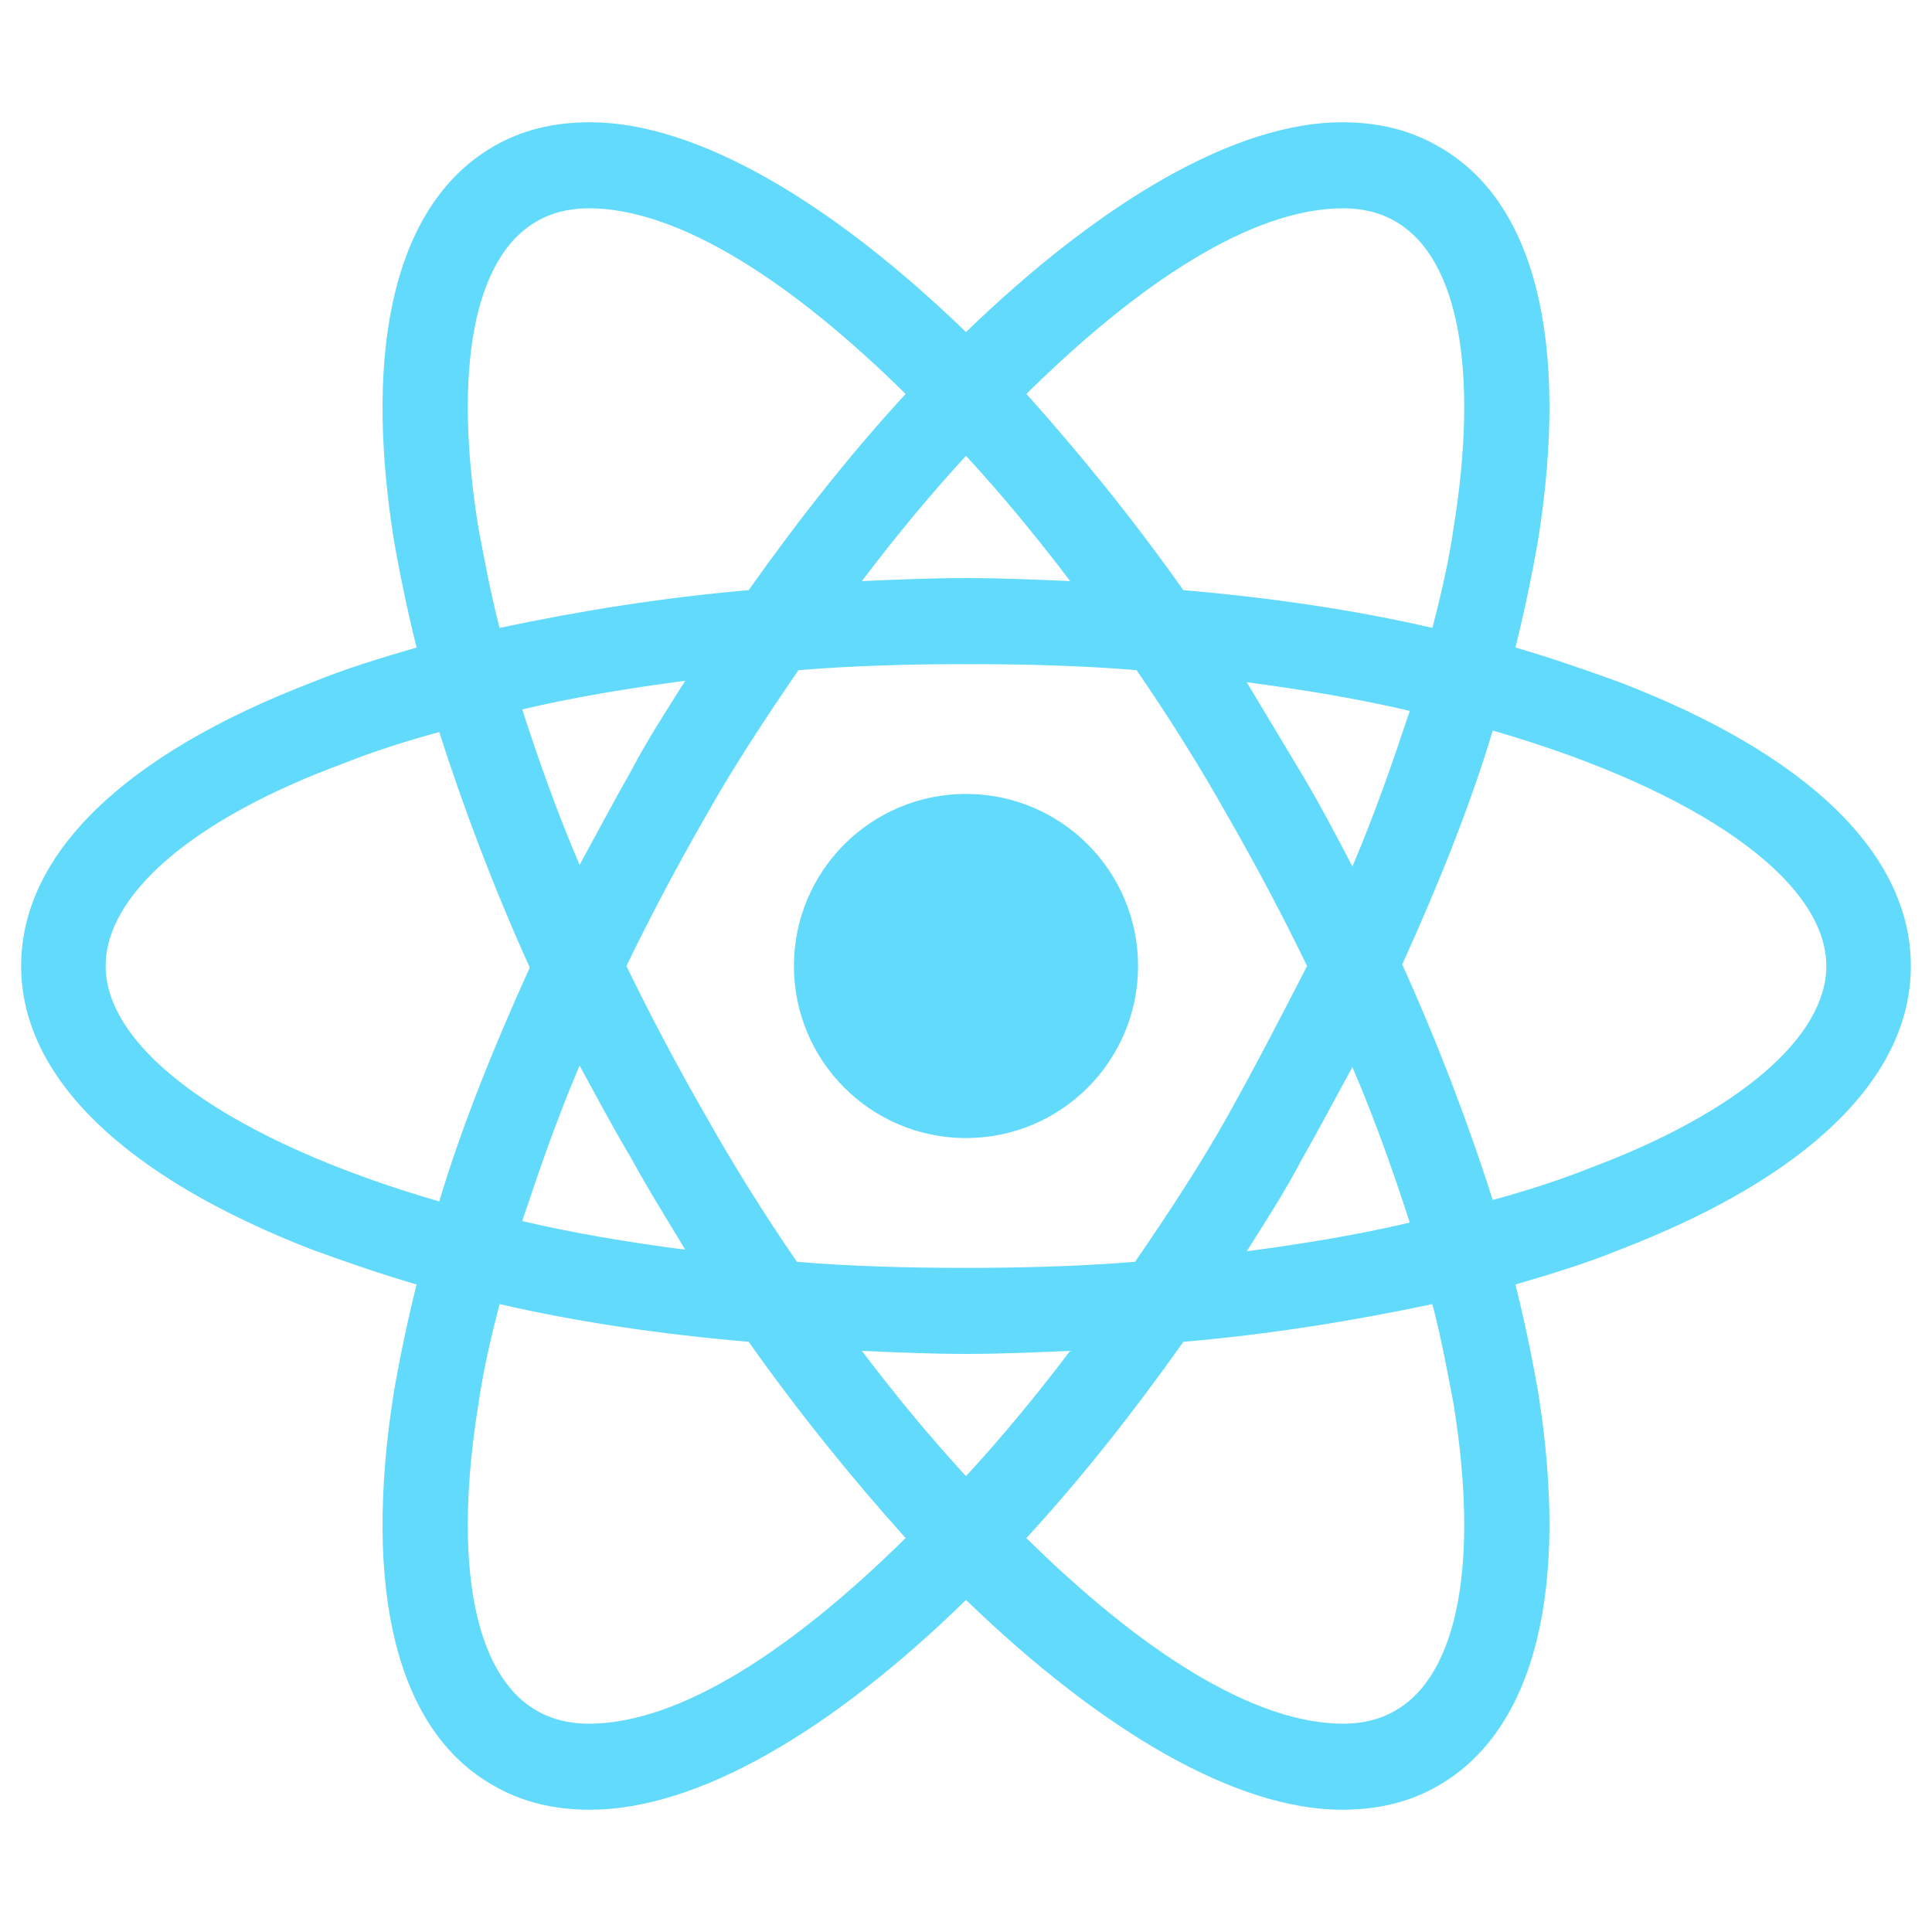 <svg width="52" height="52" viewBox="0 0 52 52" fill="none" xmlns="http://www.w3.org/2000/svg">
<path d="M26 30.631C28.558 30.631 30.631 28.558 30.631 26C30.631 23.442 28.558 21.369 26 21.369C23.442 21.369 21.369 23.442 21.369 26C21.369 28.558 23.442 30.631 26 30.631Z" fill="#61DAFB"/>
<path d="M43.591 18.362C42.697 18.037 41.763 17.712 40.788 17.428C41.031 16.453 41.234 15.478 41.397 14.544C42.25 9.181 41.316 5.403 38.716 3.941C37.944 3.494 37.091 3.291 36.116 3.291C33.272 3.291 29.656 5.403 26 8.937C22.344 5.403 18.728 3.291 15.884 3.291C14.909 3.291 14.056 3.494 13.284 3.941C10.684 5.444 9.75 9.222 10.603 14.544C10.766 15.478 10.969 16.453 11.213 17.428C10.238 17.712 9.303 17.997 8.409 18.362C3.331 20.312 0.569 22.994 0.569 26C0.569 29.006 3.372 31.687 8.409 33.637C9.303 33.962 10.238 34.287 11.213 34.572C10.969 35.547 10.766 36.522 10.603 37.456C9.75 42.819 10.684 46.597 13.284 48.059C14.056 48.506 14.909 48.709 15.884 48.709C18.769 48.709 22.384 46.597 26 43.062C29.656 46.597 33.272 48.709 36.116 48.709C37.091 48.709 37.944 48.506 38.716 48.059C41.316 46.556 42.25 42.778 41.397 37.456C41.234 36.522 41.031 35.547 40.788 34.572C41.763 34.287 42.697 34.003 43.591 33.637C48.669 31.687 51.431 29.006 51.431 26C51.431 22.994 48.669 20.312 43.591 18.362ZM37.578 5.972C39.244 6.947 39.813 9.953 39.122 14.219C39 15.072 38.797 15.966 38.553 16.9C36.441 16.412 34.206 16.087 31.85 15.884C30.469 13.934 29.047 12.187 27.625 10.603C30.631 7.637 33.678 5.606 36.156 5.606C36.684 5.606 37.172 5.728 37.578 5.972ZM33.028 30.062C32.297 31.362 31.444 32.662 30.55 33.962C29.047 34.084 27.544 34.125 26 34.125C24.416 34.125 22.913 34.084 21.45 33.962C20.556 32.662 19.744 31.362 19.013 30.062C18.241 28.722 17.509 27.34 16.86 26C17.509 24.659 18.241 23.278 19.013 21.937C19.744 20.637 20.597 19.337 21.491 18.037C22.994 17.916 24.497 17.875 26.041 17.875C27.625 17.875 29.128 17.916 30.591 18.037C31.485 19.337 32.297 20.637 33.028 21.937C33.8 23.278 34.531 24.659 35.181 26C34.491 27.34 33.8 28.681 33.028 30.062ZM36.4 28.722C37.01 30.144 37.497 31.525 37.944 32.906C36.563 33.231 35.1 33.475 33.556 33.678C34.044 32.906 34.572 32.094 35.019 31.241C35.506 30.387 35.953 29.534 36.4 28.722ZM26 39.731C25.025 38.675 24.091 37.537 23.197 36.359C24.131 36.4 25.066 36.441 26 36.441C26.934 36.441 27.869 36.4 28.803 36.359C27.91 37.537 26.975 38.675 26 39.731ZM18.444 33.637C16.9 33.434 15.438 33.191 14.056 32.865C14.503 31.525 14.991 30.103 15.6 28.681C16.047 29.494 16.494 30.347 16.981 31.159C17.469 32.053 17.956 32.825 18.444 33.637ZM15.6 23.278C14.991 21.856 14.503 20.475 14.056 19.094C15.438 18.769 16.9 18.525 18.444 18.322C17.956 19.094 17.428 19.906 16.981 20.759C16.494 21.612 16.047 22.465 15.6 23.278ZM26 12.269C26.975 13.325 27.91 14.462 28.803 15.64C27.869 15.6 26.934 15.559 26 15.559C25.066 15.559 24.131 15.6 23.197 15.64C24.091 14.462 25.025 13.325 26 12.269ZM35.019 20.8L33.556 18.362C35.1 18.566 36.563 18.809 37.944 19.134C37.497 20.475 37.01 21.897 36.4 23.319C35.953 22.465 35.506 21.612 35.019 20.8ZM12.878 14.219C12.188 9.953 12.756 6.947 14.422 5.972C14.828 5.728 15.316 5.606 15.844 5.606C18.281 5.606 21.328 7.597 24.375 10.603C22.953 12.147 21.531 13.934 20.15 15.884C17.794 16.087 15.559 16.453 13.447 16.9C13.203 15.966 13.041 15.072 12.878 14.219ZM2.844 26C2.844 24.09 5.159 22.059 9.222 20.556C10.034 20.231 10.928 19.947 11.822 19.703C12.472 21.734 13.284 23.887 14.259 26.041C13.284 28.194 12.431 30.306 11.822 32.337C6.216 30.712 2.844 28.275 2.844 26ZM14.422 46.028C12.756 45.053 12.188 42.047 12.878 37.781C13 36.928 13.203 36.034 13.447 35.1C15.559 35.587 17.794 35.912 20.15 36.115C21.531 38.066 22.953 39.812 24.375 41.397C21.369 44.362 18.322 46.394 15.844 46.394C15.316 46.394 14.828 46.272 14.422 46.028ZM39.122 37.781C39.813 42.047 39.244 45.053 37.578 46.028C37.172 46.272 36.684 46.394 36.156 46.394C33.719 46.394 30.672 44.403 27.625 41.397C29.047 39.853 30.469 38.066 31.85 36.115C34.206 35.912 36.441 35.547 38.553 35.1C38.797 36.034 38.959 36.928 39.122 37.781ZM42.778 31.444C41.966 31.769 41.072 32.053 40.178 32.297C39.528 30.265 38.716 28.112 37.741 25.959C38.716 23.806 39.569 21.694 40.178 19.662C45.785 21.287 49.156 23.725 49.156 26C49.156 27.909 46.8 29.941 42.778 31.444Z" fill="#61DAFB"/>
</svg>
